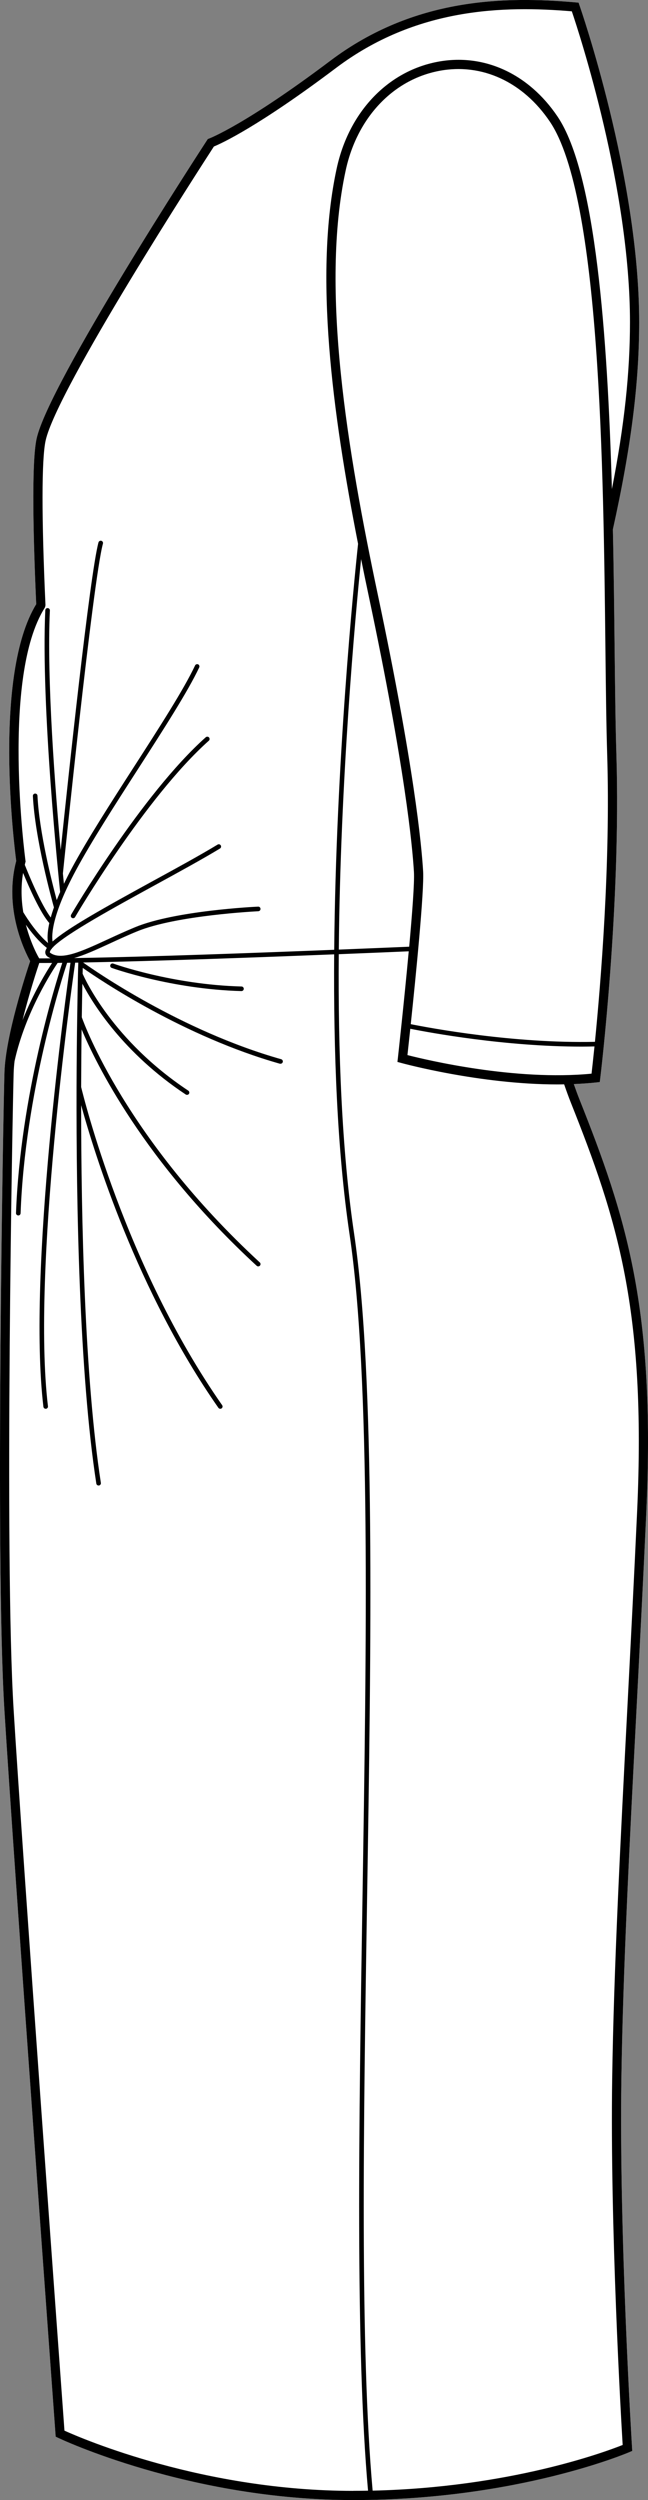 <?xml version="1.0" encoding="UTF-8"?>
<svg id="Layer_2" data-name="Layer 2" xmlns="http://www.w3.org/2000/svg" viewBox="0 0 140.94 543.48">
  <rect x="0" y="0" width="140.94" height="543.48" fill="#808080" stroke="none"/>
  <defs>
    <style>
      .cls-1 {
        fill: #fff;
      }
    </style>
  </defs>
  <g id="_943_copy" data-name="943 copy">
    <g>
      <path class="cls-1" d="M126.04,239.01c10.1,25.36,16.56,45.31,14.53,89.75-.66,14.43-1.4,28.68-2.11,42.46-1.52,29.29-2.96,56.95-3.31,80.65-.51,34.42,2.29,79.76,2.32,80.22l.04,.7-.64,.28c-.24,.1-24.36,10.41-60.03,10.41s-63.92-13.39-64.2-13.53l-.53-.25-.04-.58c-.09-1.23-9.06-124.05-11.1-157.23-2.07-33.62-.22-131.53,0-138.73,.23-7.89,4.7-21.56,5.59-24.21-1.14-2.07-5.78-11.38-3.03-21.79-.45-3.42-5.07-40.43,4.35-55.82-.61-13.54-1.08-30.65,.08-35.97,2.59-11.92,35.66-62.72,37.06-64.88l.18-.27,.31-.12c.08-.03,7.9-3.01,26.34-16.9C90.13-.58,109.96-.81,125.2,.52l.64,.06,.21,.61c.13,.37,12.97,37.27,12.97,68.83,0,13.3-1.76,27.2-5.72,45.06,.2,9.13,.29,17.97,.38,25.97,.1,8.97,.19,16.72,.38,22.83,1.04,32.97-3.46,70.18-3.51,70.55l-.1,.79-.78,.09c-1.61,.17-3.23,.28-4.87,.35,.41,1.16,.81,2.28,1.24,3.35Z"/>
      <path d="M126.04,239.01c-.43-1.07-.83-2.19-1.24-3.35,1.64-.07,3.26-.18,4.87-.35l.78-.09,.1-.79c.05-.37,4.55-37.58,3.51-70.55-.19-6.11-.28-13.86-.38-22.83-.09-8-.18-16.84-.38-25.97,3.96-17.86,5.72-31.76,5.72-45.06,0-31.56-12.84-68.46-12.97-68.83l-.21-.61-.64-.06c-15.24-1.33-35.07-1.1-53.35,12.68-18.44,13.89-26.26,16.87-26.34,16.9l-.31,.12-.18,.27c-1.4,2.16-34.47,52.96-37.06,64.88-1.16,5.32-.69,22.43-.08,35.97-9.42,15.39-4.8,52.4-4.35,55.82-2.75,10.41,1.89,19.72,3.03,21.79-.89,2.65-5.36,16.32-5.59,24.21-.22,7.2-2.07,105.11,0,138.73,2.04,33.18,11.01,156,11.1,157.23l.04,.58,.53,.25c.28,.14,28.49,13.53,64.2,13.53s59.79-10.31,60.03-10.41l.64-.28-.04-.7c-.03-.46-2.83-45.8-2.32-80.22,.35-23.7,1.79-51.36,3.31-80.65,.71-13.78,1.45-28.03,2.11-42.46,2.03-44.44-4.43-64.39-14.53-89.75Zm2.62-5.61c-16.63,1.61-35.87-2.97-40.04-4.04,.12-1.1,.34-3.13,.62-5.72,4.2,.84,20.59,3.88,37.31,3.88,.91,0,1.83-.02,2.75-.04-.29,2.83-.52,4.87-.64,5.92Zm-39.66-27.6c-2.15,.09-7.81,.33-15.31,.63,.33-36.84,3.56-72.17,4.85-84.89,.56,2.78,1.13,5.54,1.71,8.26,7.84,37.06,9.45,54.13,9.78,59.74,.14,2.28-.37,8.96-1.03,16.26Zm40.4,20.68c-17.7,.39-35.82-2.99-40.06-3.84,1.12-10.59,2.94-28.94,2.69-33.22-.33-5.66-1.96-22.84-9.83-60.03-6.6-31.24-12.6-66.64-7-92.4,2.47-11.39,10.26-19.66,20.31-21.58,9.25-1.77,18.26,2.37,24.11,11.07,10.98,16.33,11.63,75.46,12.06,114.59,.1,8.98,.19,16.74,.38,22.88,.75,23.84-1.41,49.91-2.66,62.53ZM9.73,132.13s.03-.07,.04-.1c.03-.06,.05-.12,.07-.19,.02-.06,.03-.13,.03-.2,.01-.03,.02-.06,.02-.1-.86-19.03-.85-31.73,.03-35.75,2.42-11.13,33.97-59.88,36.6-63.94,1.66-.68,9.64-4.33,26.53-17.05C90.53,1.62,109.58,1.22,124.37,2.46c1.67,4.92,12.65,38.56,12.65,67.56,0,11.01-1.23,22.47-3.93,36.3-.96-33.43-3.52-68.64-11.81-80.96-6.31-9.38-16.09-13.84-26.14-11.92-10.86,2.08-19.25,10.94-21.9,23.13-4.99,22.96-.93,53.3,4.64,81.65-.92,8.63-4.82,47.51-5.19,88.25-16.35,.65-40.72,1.55-56.58,1.8,2.24-.63,4.83-1.82,7.73-3.15,1.89-.87,3.85-1.78,5.95-2.64,8.54-3.53,26.22-4.38,26.4-4.39,.27-.02,.49-.25,.47-.53-.01-.27-.26-.5-.52-.47-.73,.03-18.03,.87-26.73,4.46-2.12,.88-4.09,1.78-5.99,2.66-5.64,2.6-10.09,4.65-12.48,2.93-.1-.07-.1-.11-.09-.15,.01-.18,.12-.4,.3-.64,.04-.03,.08-.06,.11-.1,.03-.04,.04-.07,.05-.11,.04-.04,.07-.08,.1-.12,.01,0,.02,0,.03-.01,.07-.04,.13-.11,.17-.19,2.87-2.88,13.38-8.63,22.07-13.39,5.3-2.9,10.31-5.64,14.16-7.97,.24-.15,.32-.45,.17-.69-.14-.24-.45-.31-.68-.17-3.84,2.33-8.84,5.06-14.13,7.95-10.94,5.99-18.62,10.3-21.77,13.12-.23-1.49-.12-5.79,5.05-15.42,3.35-6.24,8.51-14.26,13.51-22.03,5.59-8.68,10.86-16.88,13.34-22.13,.12-.25,0-.55-.23-.67-.25-.11-.55-.01-.67,.24-2.45,5.2-7.71,13.37-13.28,22.02-5.01,7.78-10.18,15.83-13.55,22.09-.65,1.21-1.19,2.31-1.7,3.36-.06-.61-.13-1.36-.22-2.24,.22-2.14,6.51-63.62,8.71-71.72,.07-.26-.09-.54-.35-.61-.27-.08-.54,.09-.62,.35-1.89,6.99-6.63,51.6-8.22,66.89-1.18-13.03-3.06-37.05-2.35-52.09,.01-.27-.2-.51-.48-.52-.28-.02-.51,.2-.52,.48-.98,20.83,2.97,58.78,3.23,61.23-.27,.62-.52,1.21-.74,1.77-1.05-3.9-3.8-14.76-4.19-22.68,0-.28-.25-.5-.52-.48-.28,.01-.49,.25-.48,.53,.46,9.33,4.14,22.64,4.58,24.22-.28,.79-.51,1.52-.69,2.19-2.09-2.77-4.7-9.06-5.65-11.45,.04-.17,.08-.34,.12-.51l.06-.19-.03-.21c-.05-.39-5.32-39.96,4.19-54.96Zm-4.71,57.63c1.32,3.19,3.76,8.72,5.71,10.9-.49,2.21-.43,3.57-.27,4.35-2.37-2.01-4.38-5.03-5.4-6.71-.42-2.59-.55-5.5-.04-8.54Zm.61,11.26c1.19,1.69,2.77,3.64,4.56,5.04-.19,.32-.33,.61-.34,.87-.03,.41,.15,.77,.5,1.03,.21,.14,.43,.27,.65,.37-.87,.01-1.7,.01-2.48,.01v-.02c-.05-.05-1.77-2.95-2.89-7.3Zm2.91,8.32h.18c.82,0,1.7,0,2.61-.01-1.16,1.77-4.04,6.45-6.43,12.45,1.47-5.93,3.29-11.41,3.64-12.44Zm68.3,332.14c-32.58,0-58.84-11.29-62.82-13.09-.67-9.3-9.09-124.63-11.05-156.62-2.07-33.56-.22-131.35,0-138.55,.02-.79,.09-1.65,.2-2.56,2.36-10.71,8.41-19.93,9.37-21.34,.33,0,.66-.01,1.01-.01-1.37,4.17-9.13,28.86-10.07,54.4-.01,.27,.2,.5,.48,.51t.02,.01c.27,0,.49-.22,.5-.49,.96-26.21,9.15-51.53,10.12-54.44,.24-.01,.49-.01,.73-.01-.89,6.24-9.4,67.09-5.89,96.52,.03,.26,.25,.44,.5,.44h.06c.27-.03,.47-.28,.43-.56-3.53-29.59,5.17-91.23,5.92-96.42,.22,0,.45-.01,.68-.01-.02,.5-.04,1.34-.07,2.49h0c-.05,2.16-.11,5.36-.17,9.39v.06c-.07,4.21-.12,9.32-.14,15.02,0,.05,0,.1,0,.15-.07,25.19,.57,62.02,4.3,86.14,.04,.25,.25,.42,.49,.42h.08c.27-.04,.46-.3,.42-.57-3.53-22.85-4.29-57.18-4.29-82.11,2.87,10.45,12.13,40.46,29.85,65.79,.1,.14,.25,.21,.41,.21,.1,0,.2-.02,.29-.09,.22-.15,.28-.47,.12-.69-21.16-30.26-30.2-67.23-30.67-69.16,.02-4.63,.05-8.85,.1-12.54,2.95,7.05,13.35,28.6,38.07,51.39,.1,.09,.22,.14,.34,.14,.14,0,.27-.06,.37-.16,.19-.21,.18-.52-.03-.71-28.91-26.66-38.1-51.56-38.71-53.29,.04-2.88,.09-5.34,.13-7.29,2.24,4.29,8.83,15.02,22.48,24.08,.09,.05,.18,.08,.28,.08,.16,0,.32-.08,.42-.22,.15-.23,.08-.55-.15-.7-16.42-10.9-22.46-24.21-22.98-25.42,.01-.48,.02-.9,.03-1.26,3.87,2.71,22.03,14.93,42.88,20.83,.05,0,.09,0,.14,0,.22,0,.42-.14,.48-.36,.08-.27-.08-.54-.34-.62-21.8-6.16-40.67-19.31-43.08-21.03,15.85-.29,38.9-1.14,54.6-1.77-.15,21.16,.66,42.74,3.34,60.8,4.63,31.05,3.7,89.07,2.81,145.18-.76,47.76-1.54,97.12,1.22,128-1.06,.02-2.13,.03-3.21,.03Zm61.73-212.82c-.66,14.43-1.4,28.68-2.11,42.45-1.52,29.31-2.96,57-3.31,80.74-.48,32.11,1.92,73.7,2.28,79.65-3.84,1.53-24.58,9.24-54.38,9.93-2.76-30.83-1.98-80.19-1.22-127.96,.9-56.15,1.82-114.21-2.82-145.35-2.68-18.02-3.49-39.57-3.33-60.69,7.37-.29,12.98-.53,15.22-.63-1.01,11.01-2.34,23-2.36,23.2l-.1,.85,.82,.22c.2,.06,17.07,4.67,33.99,4.67,.48,0,.97-.01,1.45-.02,.49,1.42,.97,2.75,1.48,4.03,10,25.12,16.41,44.88,14.39,88.91Z"/>
      <path d="M15.47,198.86c-.14,.24-.06,.54,.18,.68,.08,.05,.17,.07,.25,.07,.17,0,.34-.09,.43-.25,.15-.26,15.2-25.95,29.09-38.34,.21-.18,.22-.5,.04-.71-.18-.21-.5-.22-.71-.04-14.01,12.5-29.14,38.32-29.29,38.58Z"/>
      <path d="M52.53,214.45c-15.07-.39-27.77-4.93-27.89-4.98-.25-.09-.55,.04-.64,.3-.09,.26,.04,.55,.3,.64,.13,.05,12.97,4.64,28.21,5.04h.01c.27,0,.49-.22,.5-.49,0-.28-.21-.51-.49-.51Z"/>
    </g>
  </g>
</svg>